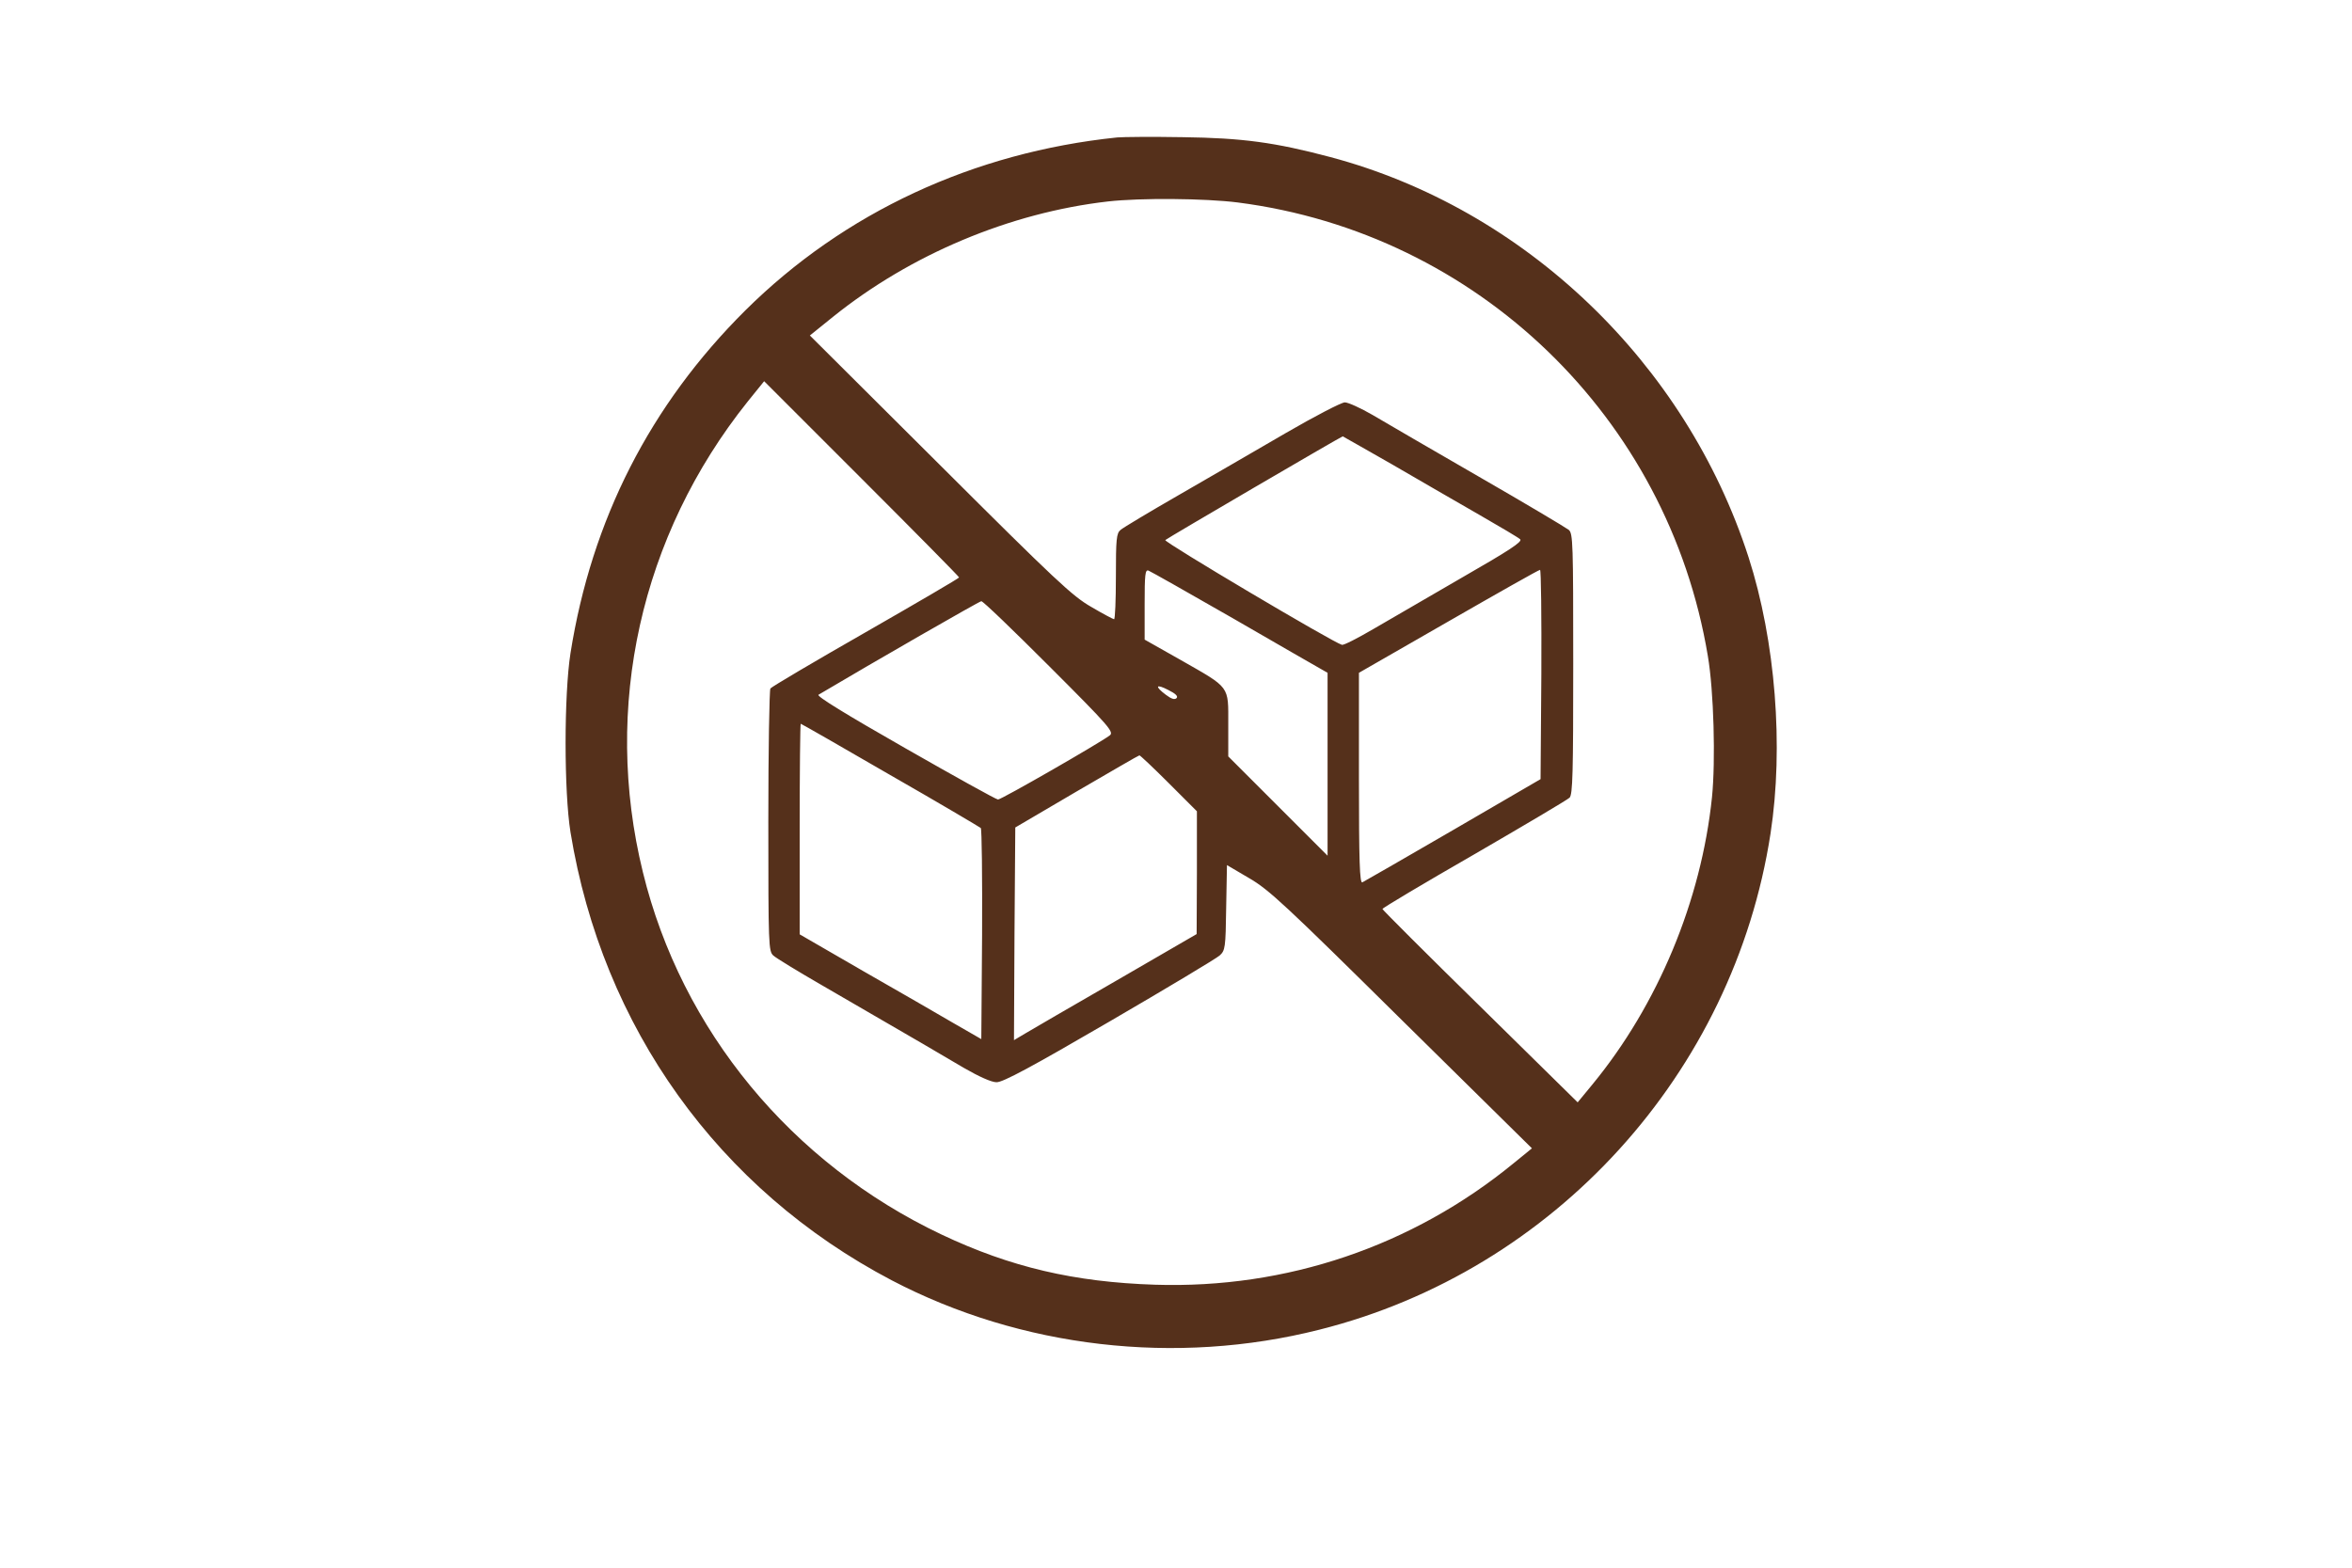 <?xml version="1.0" encoding="UTF-8"?> <svg xmlns="http://www.w3.org/2000/svg" width="1200" height="800" viewBox="0 0 1200 800" fill="none"> <path d="M570 70.134C496.666 77.734 430.666 108.4 380.266 158.4C331.733 206.667 301.866 265.2 291.066 333.334C287.733 354.667 287.733 403.867 291.066 424.667C307.333 524.267 366.533 606.934 454.933 653.334C520.933 687.867 600 697.067 673.2 678.534C793.066 648.4 884.533 547.6 903.333 425.334C910.133 381.067 905.866 327.067 892.133 284.4C860.133 185.2 778 106.534 678.666 80.134C650.533 72.667 634 70.4 603.333 70C588 69.734 572.933 69.867 570 70.134ZM631.6 103.334C753.733 119.067 851.066 212.934 871.333 334.667C874.4 352.534 875.333 388.267 873.466 406.8C868 459.6 845.866 512.8 812.4 553.467L804.933 562.534L755.2 513.6C727.733 486.667 705.333 464.267 705.333 463.867C705.333 463.334 726.4 450.8 752.133 436C777.866 421.067 799.733 408.134 800.8 407.067C802.4 405.467 802.666 394.4 802.666 338.8C802.666 277.2 802.533 272.267 800.4 270.4C799.066 269.334 778.533 257.067 754.666 243.334C730.8 229.6 706.4 215.334 700.266 211.734C694.266 208.267 687.866 205.334 686.133 205.334C684.4 205.334 670.8 212.4 655.866 221.067C640.933 229.734 616.4 244 601.333 252.667C586.266 261.334 572.933 269.334 571.733 270.4C569.6 272.134 569.333 275.067 569.333 294.267C569.333 306.134 568.933 316 568.4 316C568 316 562.666 313.2 556.8 309.734C547.2 304.267 538.666 296.267 479.6 237.334L413.2 171.2L424.933 161.734C464.533 129.867 515.2 108.534 565.333 102.8C581.866 100.934 614.8 101.2 631.6 103.334ZM489.333 294.667C489.333 295.067 467.866 307.6 441.6 322.667C415.466 337.6 393.6 350.534 393.066 351.334C392.533 352 392 382.534 392 418.934C392 482.8 392.133 485.334 394.533 487.6C396 488.934 406.933 495.6 418.933 502.534C471.866 533.2 480 538 491.733 544.934C499.6 549.467 505.866 552.267 508.4 552.267C511.6 552.4 526.4 544.4 566 521.334C595.333 504.267 620.666 489.067 622.266 487.6C625.066 485.067 625.333 483.734 625.6 463.2L626 441.467L637.333 448.134C647.466 454 655.733 461.734 715.066 520.4L781.6 586L772.266 593.6C720.533 636 656.266 657.734 589.333 655.6C548.133 654.267 515.6 646.667 480.4 630C403.866 593.734 347.733 525.867 328 445.067C307.333 360.934 326.8 273.334 381.466 204.934L389.866 194.534L439.6 244.267C466.933 271.6 489.333 294.267 489.333 294.667ZM710.4 237.067C724.133 245.067 744 256.534 754.666 262.667C765.333 268.8 774.8 274.4 775.6 275.2C776.933 276.4 769.733 281.067 746.266 294.534C729.333 304.4 708.8 316.267 700.8 320.934C692.8 325.6 685.6 329.334 684.666 329.067C680.133 327.867 593.6 276.534 594.533 275.6C595.466 274.667 684 222.934 685.066 222.667C685.2 222.667 696.533 229.2 710.4 237.067ZM628.933 315.467C651.6 328.534 671.6 340.134 673.6 341.2L677.333 343.334V390V436.667L652 411.334L626.666 386V369.6C626.666 349.734 627.866 351.334 602.4 336.8L584 326.4V308.4C584 293.067 584.266 290.534 586 291.2C587.066 291.6 606.4 302.534 628.933 315.467ZM786.4 344.134L786 397.6L741.333 423.6C716.8 437.867 695.866 449.867 695.066 450.267C693.733 450.8 693.333 439.734 693.333 397.2V343.334L739.066 317.067C764.133 302.667 785.066 290.8 785.733 290.8C786.266 290.667 786.533 314.667 786.4 344.134ZM535.333 340C566.266 370.934 568.533 373.6 566.133 375.334C560.8 379.334 510.933 408 509.2 408C508.266 408 486.933 396.134 461.733 381.734C431.6 364.534 416.4 355.2 417.6 354.534C446.133 337.6 499.733 306.8 500.666 306.8C501.466 306.667 517.066 321.734 535.333 340ZM600.266 356.267C599.333 357.2 597.6 356.667 594.8 354.534C588.933 350.134 589.733 348.8 596.133 352.134C599.866 354 601.2 355.334 600.266 356.267ZM454.133 395.467C479.066 409.734 499.733 422 500.4 422.534C500.933 423.067 501.2 447.467 501.066 476.934L500.666 530.267L486.533 522.134C478.8 517.6 458 505.6 440.266 495.467L408 476.8V423.067C408 393.467 408.266 369.334 408.533 369.334C408.8 369.334 429.333 381.067 454.133 395.467ZM596.266 399.6L610.666 414V445.334L610.533 476.667L569.6 500.4C547.066 513.334 526.133 525.6 522.933 527.467L517.333 530.8L517.6 476.534L518 422.267L549.333 403.867C566.533 393.867 580.933 385.467 581.333 385.467C581.6 385.334 588.4 391.734 596.266 399.6Z" fill="#55301B"></path> </svg> 